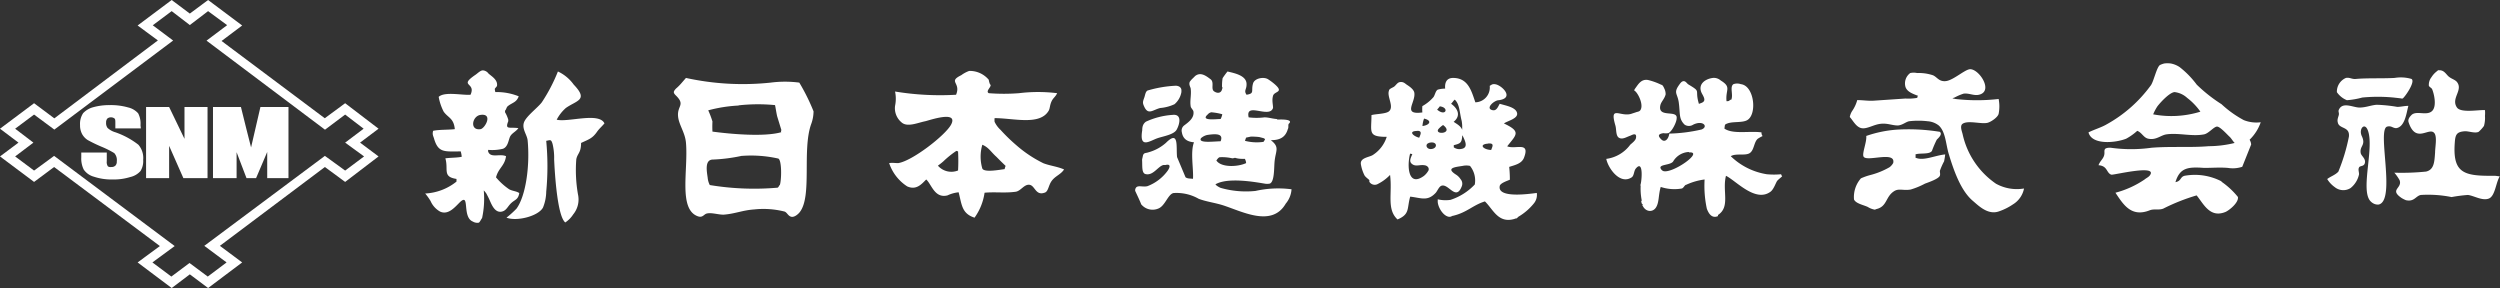 <svg id="レイヤー_1" data-name="レイヤー 1" xmlns="http://www.w3.org/2000/svg" viewBox="0 0 224.54 25.87"><rect x="0" y="0" width="224.54" height="25.87" fill="#333333" stroke="none"/><defs><style>.cls-1{fill:#fff;}</style></defs><title>logo_w</title><path class="cls-1" d="M61.61,7a23.81,23.81,0,0,0,7.61.42,10,10,0,0,1,2.57,0A18.24,18.24,0,0,1,73.07,10a3.41,3.41,0,0,1-.23,1.19c-.8,2.33.11,6.41-1,7.85-.11.15-.46.49-.76.43s-.39-.4-.62-.47a7.74,7.74,0,0,0-2.71-.19c-1.06.07-1.71.39-2.76.47-.53,0-1.08-.21-1.52-.1-.26.07-.36.41-.81.24-1.75-.65-.83-4.17-1.05-6.61-.08-.92-.65-1.61-.71-2.38-.08-.94.67-1-.19-1.85-.28-.27-.22-.37,0-.62a4.47,4.47,0,0,0,.44-.43Zm5,7a14.91,14.91,0,0,1-2.57.33c-.75,0-.57,1-.48,1.62a1.8,1.8,0,0,0,.19.67,24.38,24.38,0,0,0,6.05.24c.14,0,.15-.2.24-.24h0c.16-.44.19-2.25-.14-2.38A11.18,11.18,0,0,0,66.65,14Zm-.29-4.52a12.92,12.92,0,0,0-2.71.43,7.85,7.85,0,0,1,.38,1,8.46,8.46,0,0,0,0,.91c1.55.21,4.66.5,6.19.05-.07,0,0-.19,0-.19l-.38-1.24c-.08-.34-.12-.68-.19-1A15.82,15.82,0,0,0,66.36,9.46Z"/><path class="cls-1" d="M50.11,6.42A3.65,3.65,0,0,1,51.53,7.6C52.87,9,51.82,9,50.82,9.7A3.7,3.7,0,0,0,50,10.75c1,.26,3.8-.7,4.29.33-.22.27-.47.47-.67.76-.42.6-.73.67-1.43,1,0,.9-.33.93-.43,1.47a12.59,12.59,0,0,0,.15,3.14,2.11,2.11,0,0,1-.43,1.81,2.44,2.44,0,0,1-.71.72c-.71-.57-.94-4.36-1-5.67a5.31,5.31,0,0,0-.14-1.38c-.13-.44-.2-.35-.57-.28a24.12,24.12,0,0,1,0,4.57,3.93,3.93,0,0,1-.29,1.42c-.41.77-2.34,1.27-3.28.91a8.78,8.78,0,0,0,.9-.81c.83-1.13,1.22-3.83,1-6.14-.06-.51-.51-1-.34-1.57s1.25-1.35,1.62-1.85A15,15,0,0,0,50.11,6.42Z"/><path class="cls-1" d="M87.05,6.37a2.22,2.22,0,0,1,1.76.8c0,.07.08.4.14.43s0,.15,0,.15c-.05.16-.41.48-.14.62v0a17.51,17.51,0,0,0,2.71,0,14,14,0,0,1,3.43,0c-.17.36-.37.42-.52.77s-.12.58-.24.8c-.79,1.36-3.15.67-4.86.67a1.65,1.65,0,0,0,0,.33,2.32,2.32,0,0,0,.53.72,15.42,15.42,0,0,0,1.42,1.38,11.07,11.07,0,0,0,2.43,1.62c.59.23,1.29.3,1.86.56-.29.45-.76.57-1.09,1s-.31,1-.67,1.09c-.79.28-.85-.63-1.33-.71s-.78.54-1.24.62c-1,.14-1.84,0-2.81.09a5.07,5.07,0,0,1-.9,2.24c-1.16-.37-1.14-1.18-1.43-2.28a3.09,3.09,0,0,0-1,.28c-1.16.29-1.43-1-1.91-1.43-.39.38-.87,1-1.71.62a4,4,0,0,1-1.62-2.09c.32-.05.48,0,.81,0,1.25-.18,4.25-2.5,4.76-3.47.67-1.3-2-.36-2.33-.29-.69.14-1.63.57-2.14.09a1.65,1.65,0,0,1-.57-1.47,3.14,3.14,0,0,0,0-1.29,24.88,24.88,0,0,0,5.48.29c.47-1.12-.77-1.15.47-1.76A2.76,2.76,0,0,1,87.05,6.37ZM85.9,13.55a8.46,8.46,0,0,0-1.18.95c-.16.14-.32.26-.48.38a1.6,1.6,0,0,0,1.81.43,16.27,16.27,0,0,0,0-1.71ZM88.23,13a3.78,3.78,0,0,0,0,2.14c.18.37,1.53.11,2,.05a1.81,1.81,0,0,1,.09-.29c-.27-.26-.55-.53-.81-.8C89,13.65,88.82,13.25,88.23,13Z"/><path class="cls-1" d="M43.35,6.32a.67.67,0,0,1,.52.28c.26.24.85.56.77,1.1,0,.07-.18.21-.2.29a1.3,1.3,0,0,0,.05.28,5.29,5.29,0,0,1,2.1.38c-.21.57-.57.55-1,.9-.11.11-.12.29-.23.39l0,.14a2.89,2.89,0,0,1,.29.67s0,.17,0,.14c-.32.8.12.5.91.62-.2.29-.55.43-.72.71s-.18.95-.66,1.14a4.09,4.09,0,0,1-1.34.1l0,.14c.21.64,1.06.17,1.61.43-.12.88-.68,1.05-.9,1.9A5.84,5.84,0,0,0,45.73,17c.32.17.64.16.91.34-.1.57-.34.57-.67.85s-.43.62-.76.77c-.72.3-1.05-.57-1.24-1-.08-.18-.2-.41-.29-.58a2.3,2.3,0,0,0-.23-.28,8.21,8.21,0,0,1-.15,2.48s-.07.1-.09.14S43.05,20,43,20a.77.77,0,0,1-.53-.1c-1-.4-.24-2.6-1.14-1.76-.43.41-1.05,1.22-1.81.86a2,2,0,0,1-.85-.95,5.42,5.42,0,0,0-.48-.67A4.88,4.88,0,0,0,41,16.31v-.24c-1.29-.19-.7-.85-1-1.85.43-.06,1.1-.05,1.47-.14a2.42,2.42,0,0,0-.09-.48c-1.42,0-2,.15-2.38-1.1-.08-.3-.19-.39-.1-.75.54-.12,1.36-.08,1.95-.15-.1-1-.59-1-1-1.57A4.7,4.7,0,0,1,39.4,8.7c.54-.5,2.1-.13,2.86-.19.53-1.15-1.14-.72.47-1.81C42.89,6.59,43.13,6.34,43.35,6.32Zm-.19,4c-.76.1-1,1.43,0,1.28C43.57,11.53,44.31,10.16,43.16,10.32Z"/><path class="cls-1" d="M105.3,10.32c.92-.11.63.89.38,1.33s-1.17.58-1.71.76c-.7.24-1.66,1-1.38-.71,0-.36.09-.59.33-.77A6.73,6.73,0,0,1,105.3,10.32Z"/><path class="cls-1" d="M105.59,7.7c.27,0,.55.14.52.47,0,0,0,.14,0,.1a1.85,1.85,0,0,1-.62,1.09,3.8,3.8,0,0,1-1.28.34c-.66.16-1.07.66-1.43-.1-.17-.36-.15-.44,0-.85.07-.2.1-.52.29-.62A10.71,10.71,0,0,1,105.59,7.7Z"/><path class="cls-1" d="M213.46,9.41a13.21,13.21,0,0,1,1.85.19c.33,0,.69-.1,1-.09-.17.6-.29,1.88-1.09,2-.32,0-.43-.24-.81-.14-.95.24.81,6.62-.76,7a.81.81,0,0,1-.38-.05,1,1,0,0,1-.43-.33c-.81-1.11.44-4.83-.19-6.33-.29-.69-.82-.06-.52.57.39.83-.22.87-.1,1.52.05.26.45.48.38.86s-.43.24-.53.43,0,.39,0,.61a2.14,2.14,0,0,1-.76,1.24,1.22,1.22,0,0,1-1.43-.09,2.43,2.43,0,0,1-.67-.72c.31-.24.72-.36,1-.66a16.77,16.77,0,0,0,.95-3.15c.1-.94-.89-.66-1-1.28-.08-.28.08-.53.1-.71s-.08-.27,0-.43c.34-.74,1.28-.19,1.85-.19S212.94,9.45,213.46,9.41Z"/><path class="cls-1" d="M215.07,7a3.4,3.4,0,0,1,1.52.09c.39.24-.63,1.68-.8,1.76h-.14c.2,0-.53-.07-.67-.09a14.65,14.65,0,0,0-2.81,0,7.12,7.12,0,0,1-1.38.24,2,2,0,0,1-.9-.72A1.34,1.34,0,0,1,210.7,7c.34-.07.53.13.9.09C212.61,7,214,7.06,215.07,7Z"/><path class="cls-1" d="M219,6.32c.51-.08.7.37.95.57s.56.27.72.47c.59.74-.56,1.46,0,2.29.35.52,1.95.2,2.52.24a3,3,0,0,1,0,.52,2.68,2.68,0,0,1-.09.9,3,3,0,0,1-.48.53c-.32.16-.9-.07-1.24-.05-.74.05-.85.31-.9,1-.2,2.63.71,3,3.14,3l.43,0c.17,0,.37.05.47.05-.36.56-.41,1.79-1,2s-1.31-.26-1.86-.33a13.39,13.39,0,0,0-1.47.19,10.61,10.61,0,0,0-2.76-.19c-.46.09-.59.64-1.34.47a2.68,2.68,0,0,1-.38-.19c-1.15-.78.09-.86-.19-1.61a4.08,4.08,0,0,0-.47-.67,21.45,21.45,0,0,0,2.85-.1c.73-.17.75-.89.81-1.71,0-.47.19-1.37-.05-1.72-.45-.66-1.67,1-2.33-1-.09-.28.12-.51.28-.67.45-.39,1.34.11,1.82-.33s.16-1.66,0-2c-.05-.07-.27-.21-.28-.28a1.1,1.1,0,0,1,.23-.76,2,2,0,0,1,.48-.53.94.94,0,0,1,.19-.14Z"/><path class="cls-1" d="M170.28,11.65a17.58,17.58,0,0,1,3.95.19c.28.24-.21.62-.28.71a9.53,9.53,0,0,0-.43,1c-.21.35-1.11.17-1.48.32a.94.94,0,0,1,0,.29c.71.33,1.76-.21,2.67-.29a6,6,0,0,1-.1.62,5.93,5.93,0,0,0-.38.86c0,.13.05.31,0,.43-.1.28-1,.59-1.33.71a6.89,6.89,0,0,1-1.28.53c-.65.12-1.06-.12-1.48.14-.81.5-.62,1.39-1.62,1.62,0,0-.11.05-.14.05a1.75,1.75,0,0,1-.62-.24c-.37-.18-1.07-.3-1.24-.67a2.54,2.54,0,0,1,.62-1.9,5.25,5.25,0,0,1,.81-.29,6.9,6.9,0,0,0,1.76-.71,1.18,1.18,0,0,0,.33-.38c.25-1.12-2.37-.07-2.66-.57-.16-.28.3-1.31.24-1.86A10.73,10.73,0,0,1,170.28,11.65Z"/><path class="cls-1" d="M176.9,6.22c.77-.1,2.09,1.8,1,2.24-.54.22-1-.12-1.53-.05a4.37,4.37,0,0,0-.8.34c-.3.11-.23.07.05.14a16.87,16.87,0,0,0,3.89,0,3.47,3.47,0,0,1,0,1.33c-.07.31-.68.73-1,.81-.56.14-1.75-.25-2.24.09-.26.19-.06.67,0,.91a7.29,7.29,0,0,0,3,4.47,3.87,3.87,0,0,0,2.52.43,2.15,2.15,0,0,1-1,1.43,5.14,5.14,0,0,1-1.24.62c-1,.37-1.86-.52-2.37-.95-1.07-.91-1.7-2.71-2.15-4.2-.27-.89-.28-2-.9-2.56a1.82,1.82,0,0,0-1-.38,7.07,7.07,0,0,0-1.66,0c-.3.06-.58.34-1,.38-.55,0-.92-.22-1.56-.15s-1.23.49-1.72.39-.77-.7-1.05-1a1.53,1.53,0,0,1,.2-.52,3.2,3.2,0,0,0,.47-1c.54,0,1,.09,1.52.05l2.81-.19a4.52,4.52,0,0,0,1-.05c.17-.07,0-.09.14-.19-.47-.18-1-.36-1.14-.81a1.16,1.16,0,0,1,.43-1.24,1.44,1.44,0,0,1,.62,0,4,4,0,0,1,1.42.2c.38.16.55.61,1.19.52S176.43,6.29,176.9,6.22Z"/><path class="cls-1" d="M194.39,5.7a2.32,2.32,0,0,1,.57,0,2.1,2.1,0,0,1,.81.33,8.13,8.13,0,0,1,1.53,1.57,13.72,13.72,0,0,0,2.23,1.76,9.56,9.56,0,0,0,2,1.43,3.09,3.09,0,0,0,1.52.19,4,4,0,0,1-1,1.57.91.91,0,0,1,.14.43l-.8,2a2.67,2.67,0,0,1-1.29.1c-.75-.06-1.38,0-2.14,0h0c-1.48-.11-2.18,0-2.57,1.28.54-.1.4-.45.81-.57a5.2,5.2,0,0,1,3.29.48l.09.09A7.06,7.06,0,0,1,201,17.69c.09.5-.77,1.19-1.1,1.34-1.43.6-2-.76-2.61-1.48a17.69,17.69,0,0,0-3,1.19c-.4.15-.79,0-1.19.14-1.69.68-2.4-.53-3.1-1.57a8.53,8.53,0,0,0,2.62-1.19c.15-.13.36-.21.48-.38.72-1-3.27,0-3.47-.05-.46-.16-.32-.79-1.15-.85.13-.36.37-.52.48-.81s0-.45.09-.62.53-.14.53-.14a13.19,13.19,0,0,0,3.66,0c1.75-.14,3.53,0,5.14-.14a9.9,9.9,0,0,0,2.33-.29c-.18-.17-.29-.41-.47-.57s-.82-.88-1.1-.9-.77.63-1.19.7c-1.09.21-2.28-.16-3.38,0-.51.08-.9.53-1.61.39-.43-.08-.57-.54-1-.71a5.15,5.15,0,0,1-1,.71c-1,.39-3.09.57-3.38-.57.52-.26,1.15-.44,1.61-.71a12.21,12.21,0,0,0,4-3.53c.25-.36.52-1.63.81-1.81A2,2,0,0,1,194.39,5.7Zm.91,2.57c-.47.06-1.27.94-1.53,1.28a4.1,4.1,0,0,0-.38.72,8.82,8.82,0,0,0,4.24-.24,5.61,5.61,0,0,0-1.19-1.24A2,2,0,0,0,195.3,8.27Z"/><path class="cls-1" d="M153.83,7a.93.93,0,0,1,.72.23c1,.61.41.82.52,1.86.29,0,.19-.05.38-.14h.05c.19-.45-.16-1.15.19-1.39a1,1,0,0,1,.67,0c1.2.14,1.48,2.7.57,3.23-.44.25-1.25.11-1.76.29-.3.11-.23.11-.29.47.77.53,2.26.19,3.33.34,0,.1,0,.19.1.33a3.62,3.62,0,0,0-.43.24c-.35.29-.32,1-.71,1.28s-1.26,0-1.72.29a6,6,0,0,0,3.24,1.62,6.84,6.84,0,0,0,1.28,0s.06.16.1.18c-.13.13-.3.25-.43.39s-.31.77-.62,1c-1.36,1-3.11-1-4-1.43-.35,1.37.41,2.79-.72,3.52,0,0,0,.09,0,.1-.58.25-.86-.29-1-.67a9.76,9.76,0,0,1-.2-2.62,5.62,5.62,0,0,0-1.66.48c-.12,0-.22.28-.38.33a3.88,3.88,0,0,1-1.9-.14c-.22.73-.13,1.39-.43,1.85s-.92.39-1.18-.14c0,0-.11-.15,0-.09s-.07-.09-.1-.14a.34.34,0,0,0-.05-.15s.06-.1.05-.14a5.41,5.41,0,0,1-.09-1.33s-.16,0-.05,0,.38-2.42-.38-1.52c-.19.21-.15.65-.38.8-1.07.7-2.13-.86-2.28-1.66A3.19,3.19,0,0,0,146.42,13c.15-.14.49-.38.52-.62.08-.52-.35-.26-.52-.19-.35.12-.69.36-1,.19s-.23-.76-.33-1.1c-.57-1.94.48-.68,1.52-1.09l.28-.09c.17-.07.33-.06.43-.19.35-.47-.21-1.59-.52-1.77-.08,0,.09-.23.09-.23.23-.3.51-.85,1.15-.72a5.82,5.82,0,0,1,1.18.43l.05,0a.77.77,0,0,1,.19.29,1.12,1.12,0,0,1,.14.52s0,.13,0,.05c-.11.43-.41.65-.48,1-.23,1.15,1.58.34,1.47,1.15,0,.35-.44,1.22-.76,1.33a1.46,1.46,0,0,1-.43,0c-.53.08-.48.28-.18.57s.63,0,.71-.53a14.31,14.31,0,0,0,2.9-.37c.64-.26.12-.87-.76-.43a.7.7,0,0,1-.76,0c-.55-.53-.39-1-.53-2-.11-.8-.48-.83,0-1.53.1-.13.23-.37.43-.38s.31.22.43.29c1.21.73.54.4.95,1.75.19-.08.43-.12.48-.32s-.16-.5-.24-.67C152.47,7.55,153.17,7.09,153.83,7Zm-2.14,6.65a1.73,1.73,0,0,0-1.42.86c-.27.36-1.38.23-1.09.67a.43.43,0,0,0,.23.19C150.26,15.59,153.1,13.58,151.69,13.69Z"/><path class="cls-1" d="M110.25,6.42c.66.16,1.75.37,1.71,1.18,0,.45-.26.53,0,.91.75-.12.39-.33.58-1,.13-.5,1-.64,1.37-.38a4.81,4.81,0,0,1,.62.47c.8.72-.07.58-.19,1s0,.78,0,1.09c-.31,1-2.52-.58-2.19.85a5.62,5.62,0,0,0,1.42,0c.36,0,.69.12,1.1.15,0,0,.07.05.09.05s1.5-.09,1,.37c-.09.09,0,.34-.09.48-.21.72-.68,1-1.53,1,.82.63.44.92.34,1.9-.06.59,0,1.83-.43,2a1.29,1.29,0,0,1-.48,0c-1-.17-3.17-.53-4.28,0-.2.09-.09.1,0,.19a2,2,0,0,0,.33.19,8.24,8.24,0,0,0,3.14.28A9.31,9.31,0,0,1,116,17a2.21,2.21,0,0,1-.52,1.29c-1.25,2.16-3.93.69-5.66.14-.74-.23-1.45-.31-2.15-.57a4,4,0,0,0-2.28-.52c-.49.12-.74,1.13-1.33,1.38a1.32,1.32,0,0,1-1.57-.38c0-.07-.53-1.19-.53-1.19a.4.4,0,0,1,.1-.33c.21-.19.61,0,1-.1a4,4,0,0,0,1.81-1.38c.24-.34.28-.64-.19-.52l-.19,0c-.5.13-.93,1-1.62.81-.34-.1-.26-.74-.29-1.19,0,0,0-.18,0-.14s.08-.36.09-.38c.11-.22.22-.15.48-.24a3.94,3.94,0,0,0,1.57-.85c1.2-1.2.9.38,1,1.28l.76,1.81c.17.13.38.11.67.14.06-.9-.25-2.41.09-3.28-.65-.05-1-.34-1.09-.9a.58.58,0,0,1,.23-.63c.31-.24.9-.63.81-1.23,0-.11-.21-.31-.24-.43-.1-.54.06-1,0-1.57,0-.2-.2-.38-.09-.67a1.76,1.76,0,0,1,.29-.33l.19-.19c.5-.4,1,0,1.38.28s0,.88.33,1.1.63.14.71-.19c0,0,.08-.21,0-.19a4.06,4.06,0,0,1,.05-.81A6.89,6.89,0,0,1,110.25,6.42Zm-.67,7.7c-.14,0-.25.19-.33.29.41.65,1.92.59,2.67.24,0-.17-.08-.3-.1-.38-.34,0-.59,0-.9-.1a.8.8,0,0,1-.24.05A4,4,0,0,0,109.58,14.12Zm2.76-1.85-.42.09s-.08.21-.1.29a4.23,4.23,0,0,0,1.67.09c.07-.17.24-.22,0-.33l-.38-.1A5.9,5.9,0,0,0,112.34,12.27Zm-3.9-.15a1.24,1.24,0,0,0-.57.29c-.31.49,1.22.28,1.76.28C109.91,12,109.25,12,108.44,12.12Zm.29-2c-.13,0-.21.12-.29.19-.61.57.79.38,1.19.38a1.38,1.38,0,0,0,.15-.43A5.3,5.3,0,0,0,108.73,10.08Z"/><path class="cls-1" d="M130.51,7c1.36,0,1.65,1.18,2,2.19a1.33,1.33,0,0,0,1.29-1.48c.14-.07.23-.2.52-.14.58.1,1.74,1.24.29,1.43-.4,0-1.27.76-.53.9.36.07.5-.4.62-.58.47.15,1.31.28,1.52.72.29.6-.85.81-1.14,1.05,1.57.74,1.12,1,.29,2.05.73.31,2.07-.47,1.52,1-.2.55-.78.67-1.34.85a10.79,10.79,0,0,1,.06,1.15c-.24.11-.86.3-.91.57-.22,1.13,2.68.7,3.33.62a1.21,1.21,0,0,1-.24.91,5.11,5.11,0,0,1-1.42,1.23s-.11.12-.15.14-.1,0-.19.05c-1.47.44-1.92-.86-2.66-1.57-1.06.32-1.62,1-2.86,1.29-.09,0-.2.12-.38.09-.55-.09-1-.92-1-1.38a1.62,1.62,0,0,0,0-.19,3,3,0,0,0,1.15.05,5.21,5.21,0,0,0,2.18-1.38,2.08,2.08,0,0,0-.43-1.67,1.53,1.53,0,0,0-.66,0c-.69.11-1.53.18-.62.77a1.33,1.33,0,0,1,.43.42.62.62,0,0,1,.1.67c-.51,1.28-1.15-.23-1.77-.09-.26.05-.4.48-.57.66-.73.77-1.28.45-2.28.33-.31,1.06,0,1.57-1.14,2.05-1-.92-.45-2.36-.67-4a4,4,0,0,1-1.09.81.57.57,0,0,1-.77-.19c0-.06,0-.09,0-.14s-.32-.25-.43-.43a3.46,3.46,0,0,1-.33-1c-.1-.61.78-.63,1.09-.85a3,3,0,0,0,1.23-1.62c-1.72,0-1.37-.42-1.37-1.95.34-.11,1.29-.1,1.57-.34.49-.41-.2-1.33,0-1.85,0-.18.34-.27.48-.38s.28-.35.47-.39c.35-.07.5.13.67.24s.62.4.66.72c.13.87-1.11,2,.72,1.76a3.55,3.55,0,0,1,0-.57,3.64,3.64,0,0,0,1-.81c.13-.17.19-.58.39-.67a2.44,2.44,0,0,1,.66-.09C129.75,7.43,129.92,7,130.51,7Zm-1.2,2.56c-.07.11-.16.19-.23.29C129.86,10.51,130.19,9.65,129.31,9.55Zm-2.66,4.24c-.28,1.05-.21,3.05,1.24,2a1.62,1.62,0,0,0,.43-.53c0,.06,0-.06,0-.09,0-.19-.2-.31-.33-.33-.46-.09-.8.14-1.14-.1s-.14-.56,0-.91Zm7-.9c-.86.06-.45.54.28.57C134.06,13.13,134.23,12.84,133.65,12.89Zm-5.33-.05c-.37.11-.19.64.33.52S129.05,12.62,128.32,12.84Zm-1-1.09c-.89,0-.39.48.15.61C127.52,12.19,127.82,11.75,127.31,11.75Zm2.29-.53a2,2,0,0,0-.43.38C128.84,12.15,130.64,12,129.6,11.22Zm-1.71-.57a2.35,2.35,0,0,0-.14.66C128.45,11.23,128.64,10.81,127.89,10.65Zm2.76-1.71c-.13.1-.21.26-.33.37.59.41.92,1.07.23,1.62.3.21.62.36.77.72,0-.07,0-.19,0-.19a3.05,3.05,0,0,0-.05-.62C131.08,10.08,131.11,9.35,130.65,8.94Zm.67,3.13c.05,0,0,.15,0,.15-.05.61-.17.66-.76.81a1.2,1.2,0,0,1,0,.19.85.85,0,0,0,.71.14C132,13.24,131.45,12.42,131.32,12.07Z"/><path class="cls-1" d="M18.69,25.87l-1.64-1.23-1.63,1.23-3.06-2.3,2-1.47L4.86,15l-1.8,1.34L0,14.05l1.66-1.24L0,11.56,3.06,9.27l1.82,1.36,9.3-7L12.36,2.29,15.42,0l1.63,1.22L18.69,0l3.06,2.29L19.9,3.68l9.27,6.94L31,9.27,34,11.56l-1.66,1.25L34,14.05,31,16.34,29.18,15l-9.43,7.08,2,1.49Zm-5-2.3,1.7,1.27,1.63-1.22,1.64,1.22,1.69-1.27-2-1.49L29.18,14,31,15.32l1.7-1.27L31,12.81l1.66-1.25L31,10.29l-1.81,1.36-10.64-8,1.85-1.39L18.69,1,17.05,2.25,15.42,1l-1.7,1.27,1.83,1.37-10.67,8L3.06,10.29l-1.7,1.27L3,12.81,1.36,14.05l1.7,1.27L4.86,14,15.69,22.1Z"/><path class="cls-1" d="M12.65,11.53H10.36v-.47c0-.22,0-.36-.08-.42a.53.53,0,0,0-.63,0,.51.51,0,0,0-.12.37.72.72,0,0,0,.13.48,1.74,1.74,0,0,0,.7.39A7.2,7.2,0,0,1,12.43,13a1.82,1.82,0,0,1,.43,1.36,1.69,1.69,0,0,1-.24,1,1.72,1.72,0,0,1-.92.54,5,5,0,0,1-1.58.22,5,5,0,0,1-1.69-.25,1.62,1.62,0,0,1-.91-.64,2.25,2.25,0,0,1-.22-1.11v-.42H9.59v.78a.69.69,0,0,0,.1.46A.43.43,0,0,0,10,15a.49.49,0,0,0,.37-.13.52.52,0,0,0,.12-.38.92.92,0,0,0-.23-.74,8.27,8.27,0,0,0-1.16-.58,13.28,13.28,0,0,1-1.22-.59,1.5,1.5,0,0,1-.49-.51,1.63,1.63,0,0,1-.2-.84,1.73,1.73,0,0,1,.28-1.07,1.94,1.94,0,0,1,.9-.53,5.37,5.37,0,0,1,1.5-.19,5.59,5.59,0,0,1,1.64.21,1.71,1.71,0,0,1,.9.53,2,2,0,0,1,.21,1.07Z"/><path class="cls-1" d="M18.64,9.61V16H16.47l-1.28-2.9V16H13.12V9.61h2.07l1.38,2.86V9.61Z"/><path class="cls-1" d="M25.91,9.61V16H24V13.65L23,16h-.86l-.89-2.33V16H19.13V9.61h2.51c.08.38.91,3.63.91,3.63l.84-3.63Z"/></svg>